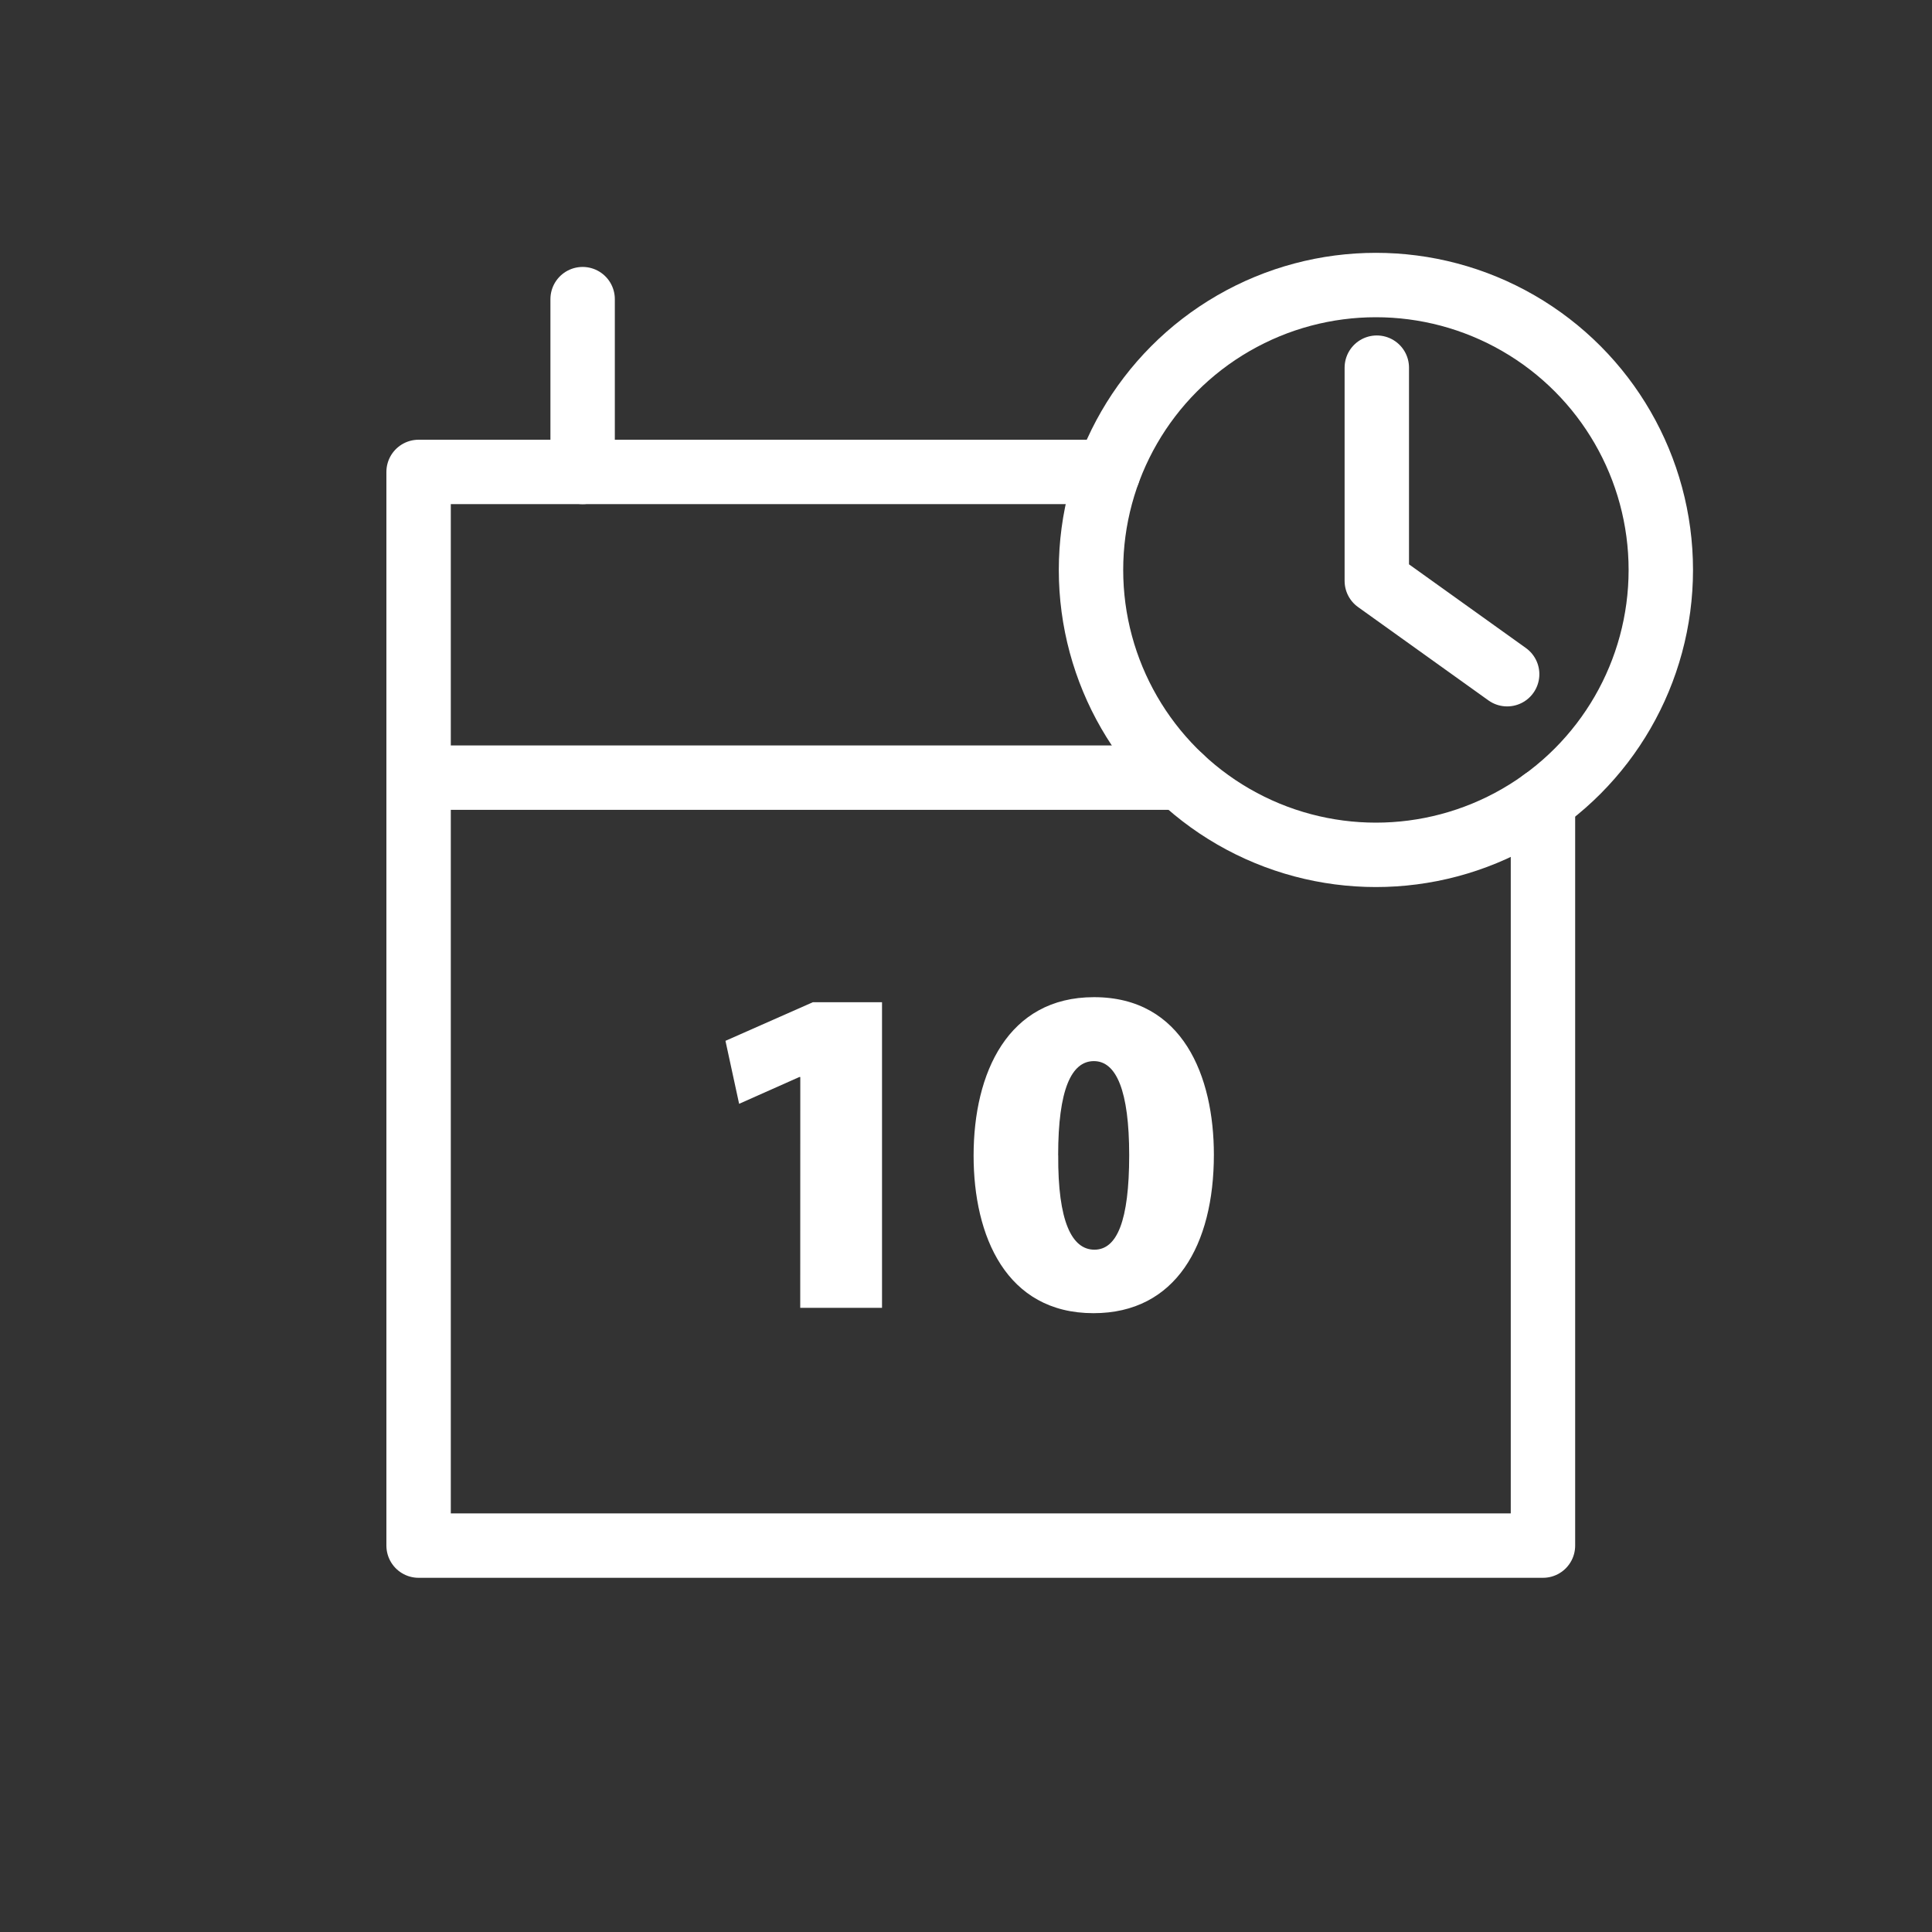 <svg xmlns="http://www.w3.org/2000/svg" id="prefix__구성_요소_27_8" width="30" height="30" data-name="구성 요소 27 – 8" viewBox="0 0 30 30">
    <rect x="0" y="0" width="30" height="30" fill="#333333" stroke="none"/>
    <defs>
        <style>
            .prefix__cls-2{fill:none;stroke:#fff;stroke-linecap:round;stroke-linejoin:round}.prefix__cls-3{fill:#fff}
        </style>
    </defs>
    <path id="prefix__사각형_23" d="M0 0H30V30H0z" data-name="사각형 23" style="fill:none"/>
    <g id="prefix__그룹_73" data-name="그룹 73" transform="translate(-1735.294 -359.977)">
        <path id="prefix__패스_93" d="M1759.253 375.319v11.567h-17.459v-16.672h10.71" class="prefix__cls-2" data-name="패스 93" transform="translate(0 -2.909)"/>
        <circle id="prefix__타원_8" cx="4.424" cy="4.424" r="4.424" class="prefix__cls-2" data-name="타원 8" transform="translate(1752.235 364.403)"/>
        <path id="prefix__패스_94" d="M1771.587 366.972v3.311l2.024 1.449" class="prefix__cls-2" data-name="패스 94" transform="translate(-14.914 -1.286)"/>
        <path id="prefix__선_14" d="M0 0L0 2.683" class="prefix__cls-2" data-name="선 14" transform="translate(1744.341 364.622)"/>
        <path id="prefix__선_15" d="M0 0L11.837 0" class="prefix__cls-2" data-name="선 15" transform="translate(1741.794 372.052)"/>
        <g id="prefix__그룹_50" data-name="그룹 50" transform="translate(1746.561 375.46)">
            <path id="prefix__패스_95" d="M1752.5 387.865h-.015l-.935.416-.212-.978 1.358-.6h1.073v4.746h-1.27z" class="prefix__cls-3" data-name="패스 95" transform="translate(-1751.34 -386.624)"/>
            <path id="prefix__패스_96" d="M1762.78 388.99c0 1.4-.592 2.461-1.869 2.461-1.358 0-1.862-1.2-1.862-2.446 0-1.286.533-2.461 1.869-2.461 1.382-.001 1.862 1.233 1.862 2.446zm-2.417.007c-.007 1.03.212 1.468.562 1.468s.54-.445.54-1.468c0-1-.2-1.46-.548-1.46s-.555.437-.555 1.463z" class="prefix__cls-3" data-name="패스 96" transform="translate(-1755.198 -386.543)"/>
        </g>
    </g>
</svg>
